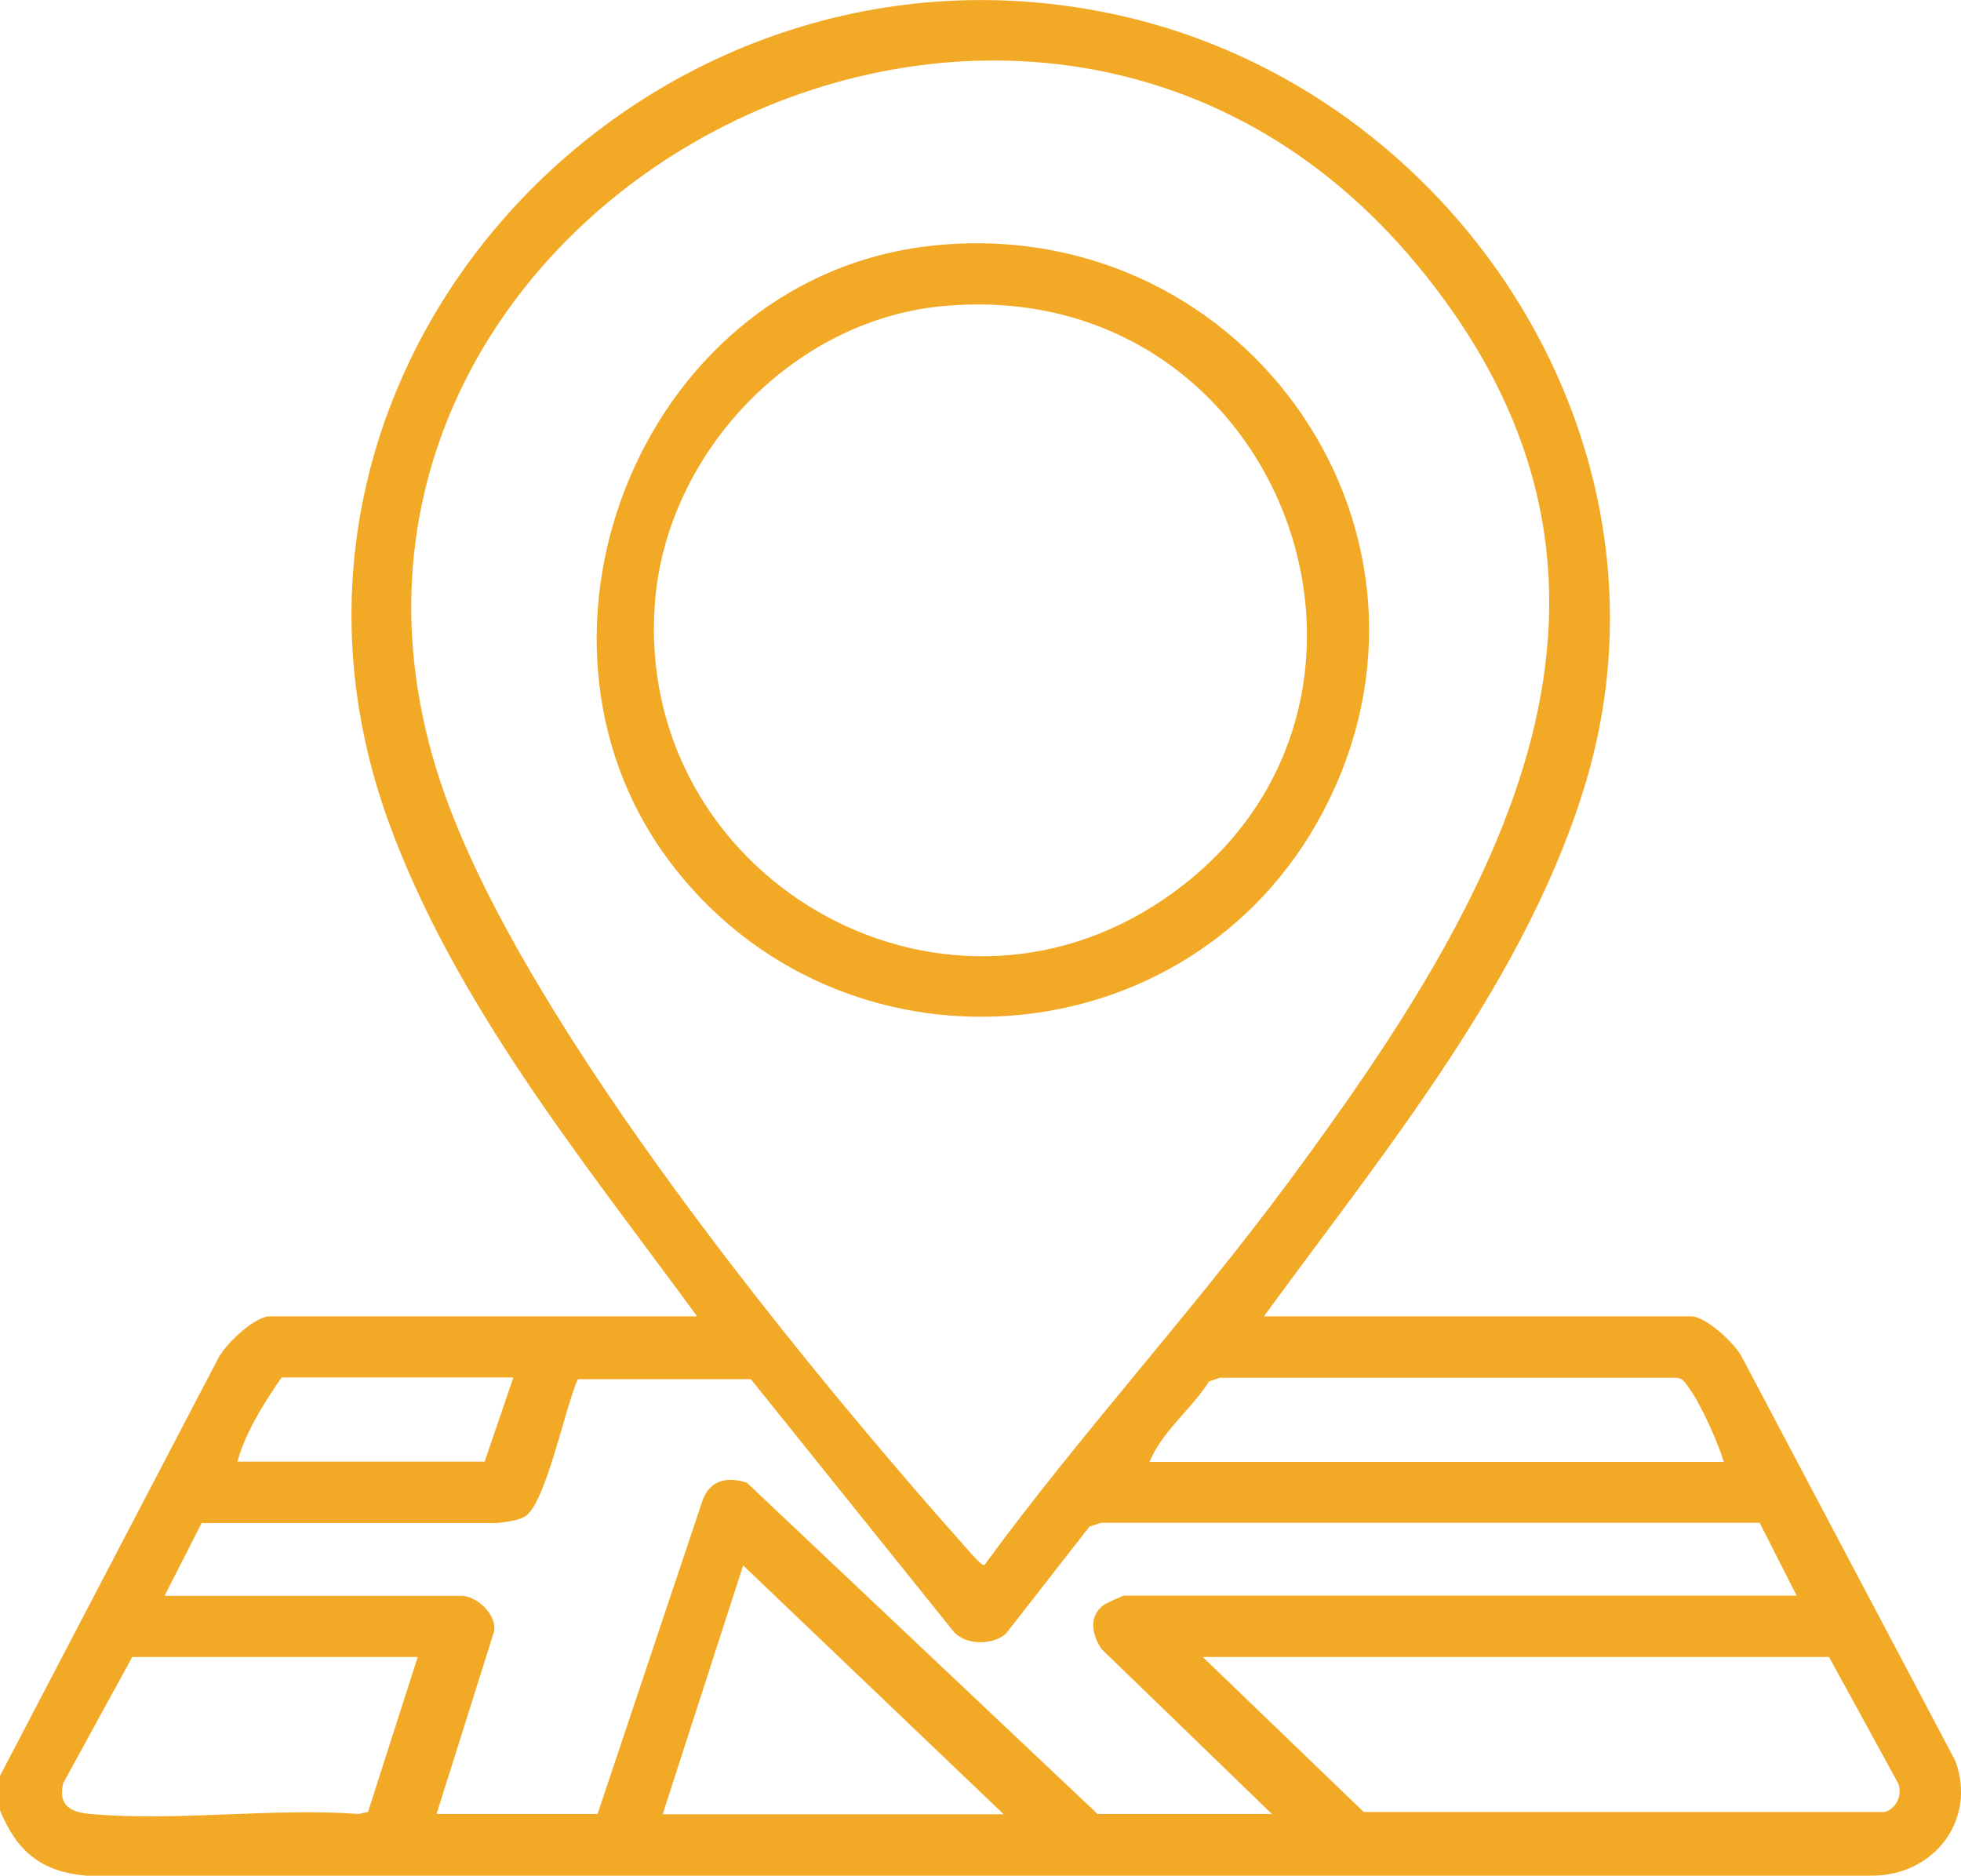 <svg xmlns="http://www.w3.org/2000/svg" id="Capa_2" data-name="Capa 2" viewBox="0 0 68.95 65.96"><defs><style>      .cls-1 {        fill: #f2aa26;      }    </style></defs><g id="Capa_1-2" data-name="Capa 1"><g><path class="cls-1" d="M0,62.45l7.65-14.64c.24-.51,1.29-1.52,1.84-1.52h15.02c-3.99-5.45-8.56-11.03-10.88-17.48C7.82,12.6,22.88-3.13,39.35.54c11.77,2.62,19.89,14.91,16.47,26.76-2.03,7.02-7.15,13.19-11.38,18.99h15.02c.52,0,1.55.96,1.79,1.44l7.5,14.19c.77,2.1-.77,4.05-2.95,4.04H3.03c-1.58-.14-2.44-.85-3.03-2.3v-1.21ZM34.61,55.04c3.38-4.62,7.29-8.87,10.7-13.48,7.34-9.92,13.9-20.91,4.52-32.24C35.95-7.46,8.39,7.75,15.66,28c2.93,8.18,12.53,19.94,18.42,26.56.08.09.46.52.53.48ZM18.05,48.44h-8.15c-.6.87-1.28,1.94-1.55,2.96h8.69l1.01-2.96ZM5.79,56.12h10.44c.54,0,1.26.68,1.14,1.26l-2.02,6.41h5.66l3.7-11.05c.27-.7.87-.82,1.55-.6l12.33,11.65h6.13l-5.99-5.8c-.33-.49-.46-1.14.06-1.54.07-.06.7-.34.74-.34h23.64l-1.3-2.56h-23.15s-.41.13-.41.13l-2.95,3.78c-.48.4-1.38.4-1.82-.07l-7.14-8.89h-6.08c-.44.92-1.13,4.43-1.88,4.84-.26.14-.7.19-1,.22H7.09s-1.3,2.55-1.3,2.55ZM60.61,51.41c-.22-.72-.79-2-1.23-2.61-.13-.17-.2-.34-.45-.35h-16.03s-.39.13-.39.13c-.61.97-1.67,1.77-2.09,2.83h20.2ZM35.29,63.8l-9.16-8.75-2.83,8.75h11.99ZM14.68,58.27H4.65l-2.43,4.44c-.18.77.25,1.02.95,1.08,3,.27,6.4-.22,9.44,0l.33-.07,1.75-5.46ZM42.29,58.27l5.66,5.45h18.32c.41-.12.63-.6.47-1.01l-2.43-4.44h-22.02Z"></path><path class="cls-1" d="M32.97,8.62c10.91-1.02,18.72,10.22,13.52,19.98-4.68,8.8-17.03,9.64-22.98,1.65s-.85-20.67,9.46-21.63ZM33.1,10.77c-5.25.51-9.66,5.17-10.07,10.4-.76,9.59,9.96,15.92,17.95,10.41,9.73-6.7,4.16-21.98-7.88-20.81Z"></path></g></g></svg>
